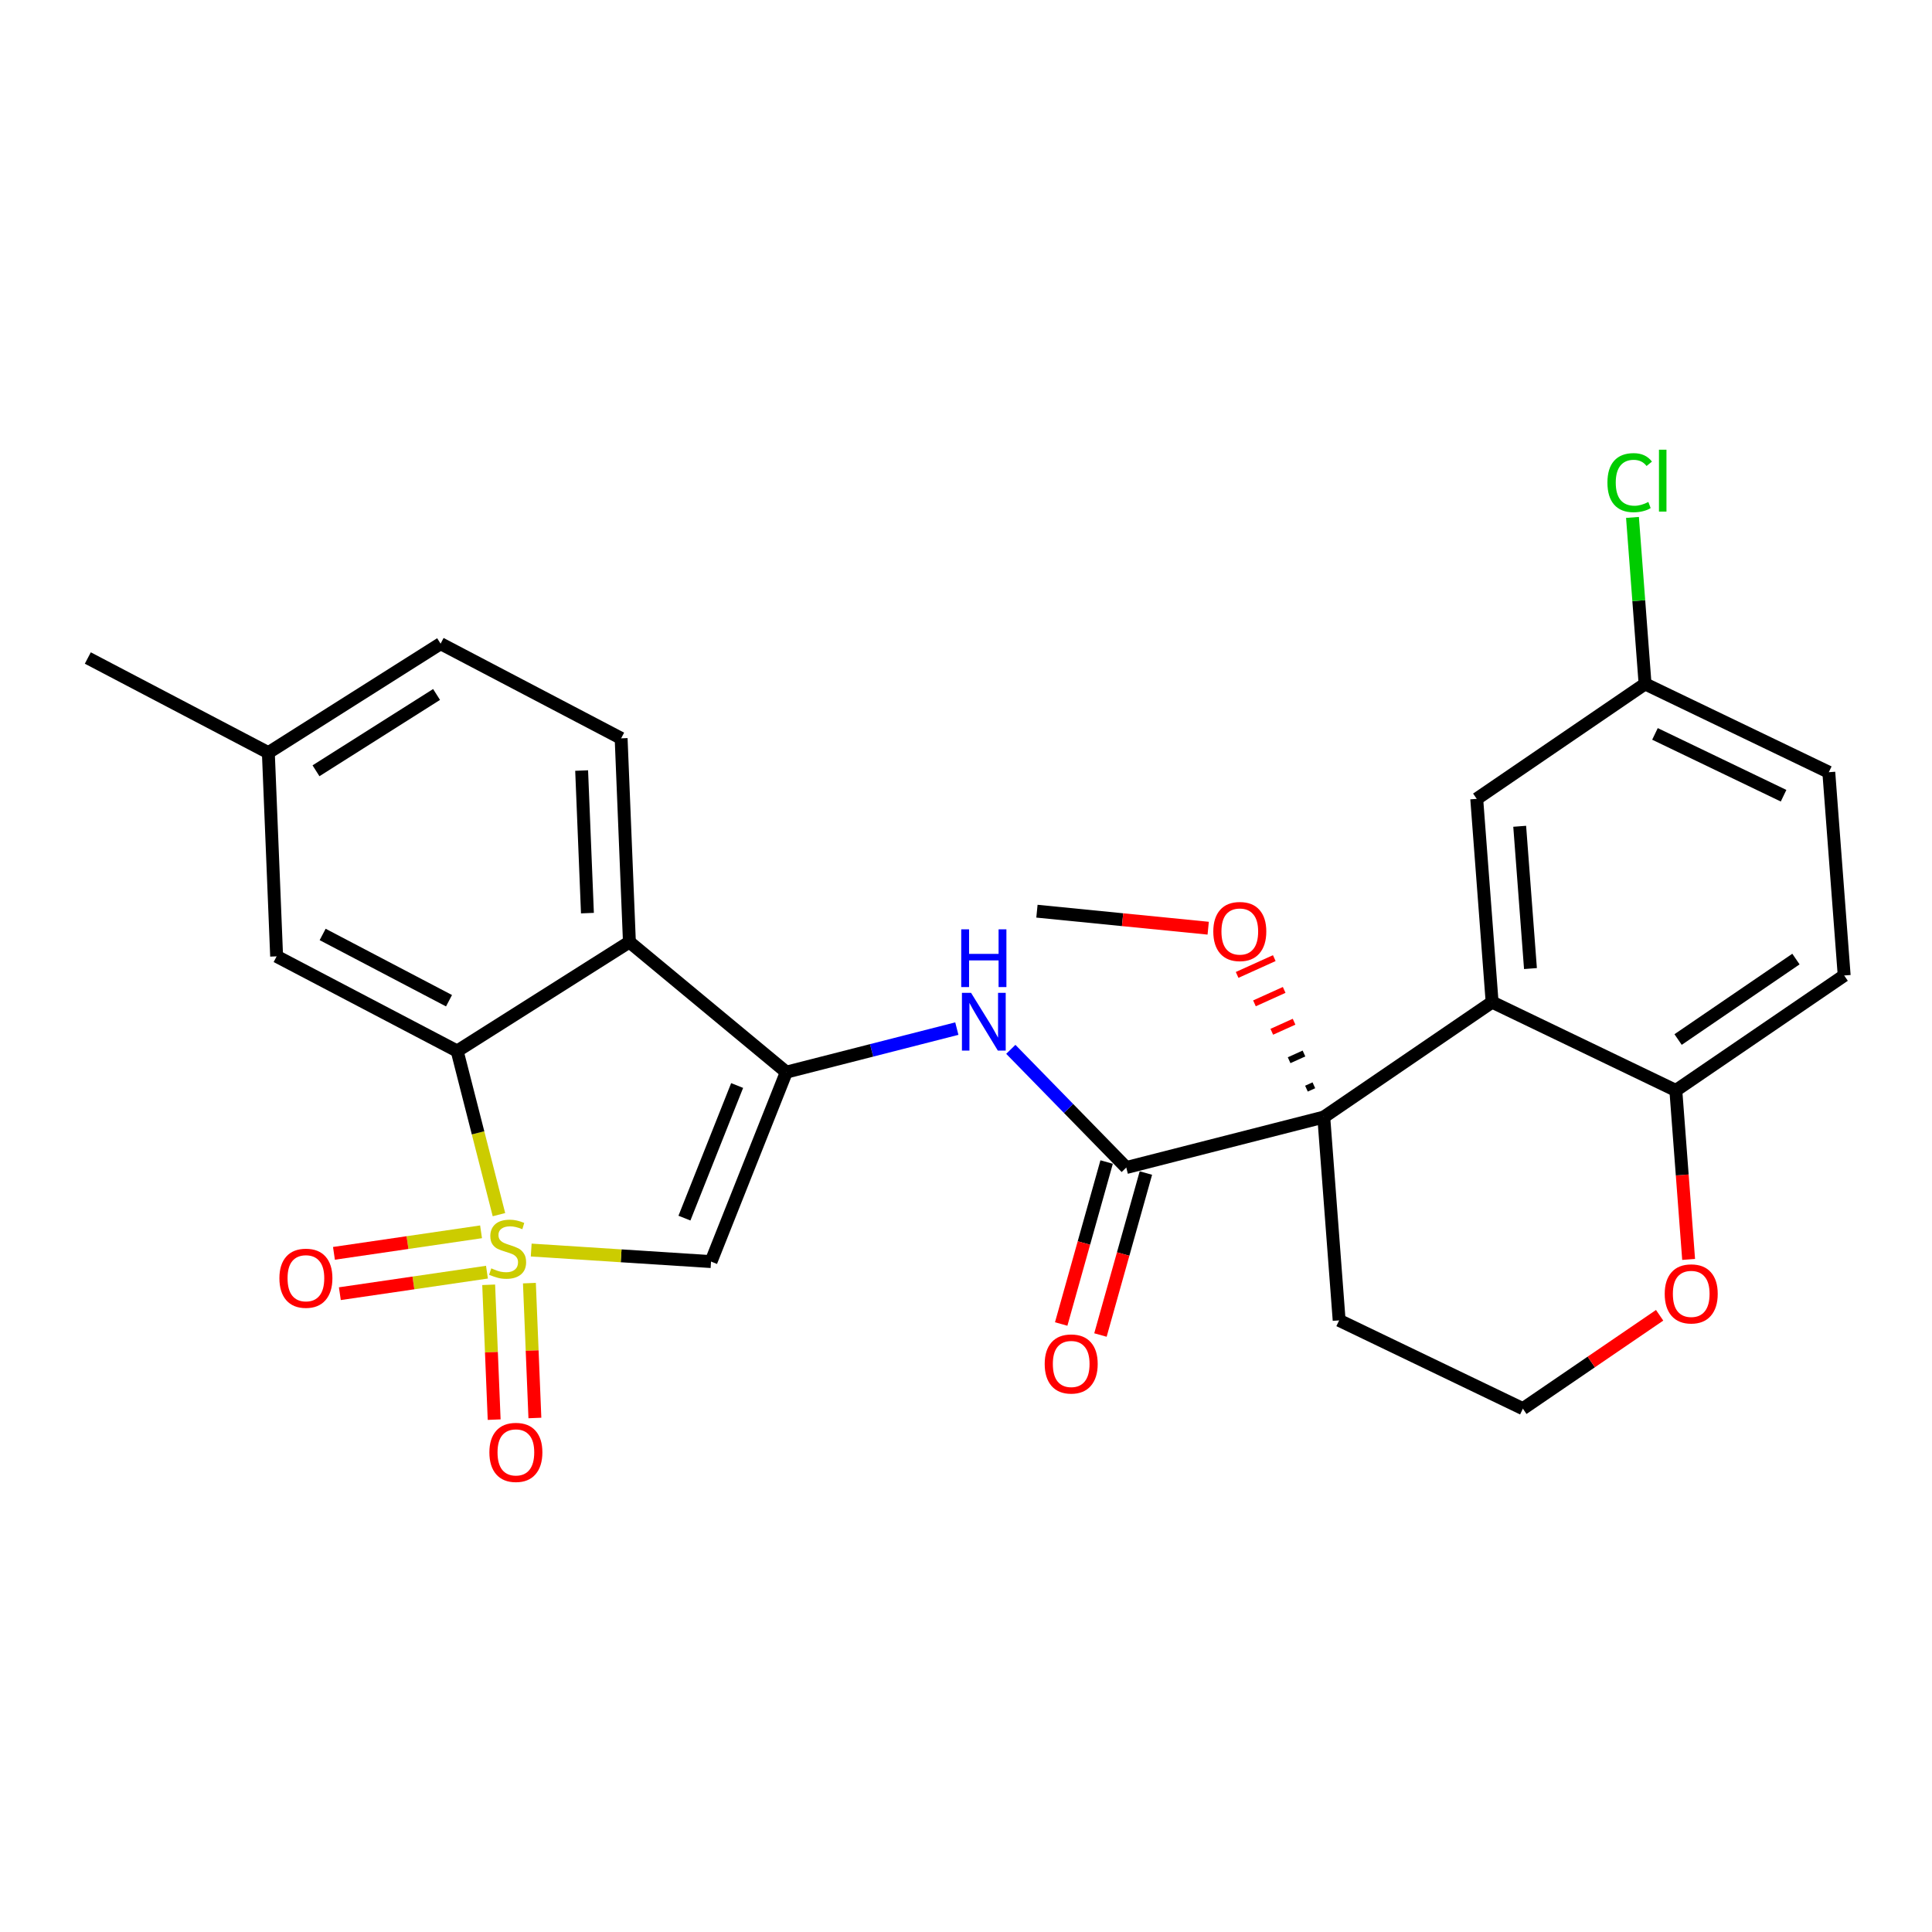 <?xml version='1.0' encoding='iso-8859-1'?>
<svg version='1.1' baseProfile='full'
              xmlns='http://www.w3.org/2000/svg'
                      xmlns:rdkit='http://www.rdkit.org/xml'
                      xmlns:xlink='http://www.w3.org/1999/xlink'
                  xml:space='preserve'
width='300px' height='300px' viewBox='0 0 300 300'>
<!-- END OF HEADER -->
<rect style='opacity:1.0;fill:#FFFFFF;stroke:none' width='300' height='300' x='0' y='0'> </rect>
<rect style='opacity:1.0;fill:#FFFFFF;stroke:none' width='300' height='300' x='0' y='0'> </rect>
<path class='bond-0 atom-0 atom-1' d='M 161.016,141.489 L 174.312,142.81' style='fill:none;fill-rule:evenodd;stroke:#000000;stroke-width:2.0px;stroke-linecap:butt;stroke-linejoin:miter;stroke-opacity:1' />
<path class='bond-0 atom-0 atom-1' d='M 174.312,142.81 L 187.608,144.13' style='fill:none;fill-rule:evenodd;stroke:#FF0000;stroke-width:2.0px;stroke-linecap:butt;stroke-linejoin:miter;stroke-opacity:1' />
<path class='bond-1 atom-2 atom-1' d='M 204.017,168.524 L 202.864,169.045' style='fill:none;fill-rule:evenodd;stroke:#000000;stroke-width:1.0px;stroke-linecap:butt;stroke-linejoin:miter;stroke-opacity:1' />
<path class='bond-1 atom-2 atom-1' d='M 202.48,163.587 L 200.173,164.63' style='fill:none;fill-rule:evenodd;stroke:#000000;stroke-width:1.0px;stroke-linecap:butt;stroke-linejoin:miter;stroke-opacity:1' />
<path class='bond-1 atom-2 atom-1' d='M 200.943,158.651 L 197.482,160.215' style='fill:none;fill-rule:evenodd;stroke:#FF0000;stroke-width:1.0px;stroke-linecap:butt;stroke-linejoin:miter;stroke-opacity:1' />
<path class='bond-1 atom-2 atom-1' d='M 199.406,153.714 L 194.791,155.8' style='fill:none;fill-rule:evenodd;stroke:#FF0000;stroke-width:1.0px;stroke-linecap:butt;stroke-linejoin:miter;stroke-opacity:1' />
<path class='bond-1 atom-2 atom-1' d='M 197.869,148.777 L 192.1,151.385' style='fill:none;fill-rule:evenodd;stroke:#FF0000;stroke-width:1.0px;stroke-linecap:butt;stroke-linejoin:miter;stroke-opacity:1' />
<path class='bond-2 atom-2 atom-3' d='M 205.554,173.461 L 174.886,181.294' style='fill:none;fill-rule:evenodd;stroke:#000000;stroke-width:2.0px;stroke-linecap:butt;stroke-linejoin:miter;stroke-opacity:1' />
<path class='bond-17 atom-2 atom-18' d='M 205.554,173.461 L 207.943,205.024' style='fill:none;fill-rule:evenodd;stroke:#000000;stroke-width:2.0px;stroke-linecap:butt;stroke-linejoin:miter;stroke-opacity:1' />
<path class='bond-27 atom-27 atom-2' d='M 231.695,155.61 L 205.554,173.461' style='fill:none;fill-rule:evenodd;stroke:#000000;stroke-width:2.0px;stroke-linecap:butt;stroke-linejoin:miter;stroke-opacity:1' />
<path class='bond-3 atom-3 atom-4' d='M 171.838,180.439 L 168.309,193.015' style='fill:none;fill-rule:evenodd;stroke:#000000;stroke-width:2.0px;stroke-linecap:butt;stroke-linejoin:miter;stroke-opacity:1' />
<path class='bond-3 atom-3 atom-4' d='M 168.309,193.015 L 164.781,205.591' style='fill:none;fill-rule:evenodd;stroke:#FF0000;stroke-width:2.0px;stroke-linecap:butt;stroke-linejoin:miter;stroke-opacity:1' />
<path class='bond-3 atom-3 atom-4' d='M 177.933,182.149 L 174.405,194.725' style='fill:none;fill-rule:evenodd;stroke:#000000;stroke-width:2.0px;stroke-linecap:butt;stroke-linejoin:miter;stroke-opacity:1' />
<path class='bond-3 atom-3 atom-4' d='M 174.405,194.725 L 170.876,207.301' style='fill:none;fill-rule:evenodd;stroke:#FF0000;stroke-width:2.0px;stroke-linecap:butt;stroke-linejoin:miter;stroke-opacity:1' />
<path class='bond-4 atom-3 atom-5' d='M 174.886,181.294 L 165.922,172.117' style='fill:none;fill-rule:evenodd;stroke:#000000;stroke-width:2.0px;stroke-linecap:butt;stroke-linejoin:miter;stroke-opacity:1' />
<path class='bond-4 atom-3 atom-5' d='M 165.922,172.117 L 156.958,162.941' style='fill:none;fill-rule:evenodd;stroke:#0000FF;stroke-width:2.0px;stroke-linecap:butt;stroke-linejoin:miter;stroke-opacity:1' />
<path class='bond-5 atom-5 atom-6' d='M 148.577,159.721 L 135.338,163.102' style='fill:none;fill-rule:evenodd;stroke:#0000FF;stroke-width:2.0px;stroke-linecap:butt;stroke-linejoin:miter;stroke-opacity:1' />
<path class='bond-5 atom-5 atom-6' d='M 135.338,163.102 L 122.099,166.483' style='fill:none;fill-rule:evenodd;stroke:#000000;stroke-width:2.0px;stroke-linecap:butt;stroke-linejoin:miter;stroke-opacity:1' />
<path class='bond-6 atom-6 atom-7' d='M 122.099,166.483 L 110.409,195.899' style='fill:none;fill-rule:evenodd;stroke:#000000;stroke-width:2.0px;stroke-linecap:butt;stroke-linejoin:miter;stroke-opacity:1' />
<path class='bond-6 atom-6 atom-7' d='M 114.462,168.558 L 106.279,189.149' style='fill:none;fill-rule:evenodd;stroke:#000000;stroke-width:2.0px;stroke-linecap:butt;stroke-linejoin:miter;stroke-opacity:1' />
<path class='bond-28 atom-17 atom-6' d='M 97.735,146.276 L 122.099,166.483' style='fill:none;fill-rule:evenodd;stroke:#000000;stroke-width:2.0px;stroke-linecap:butt;stroke-linejoin:miter;stroke-opacity:1' />
<path class='bond-7 atom-7 atom-8' d='M 110.409,195.899 L 96.448,195.003' style='fill:none;fill-rule:evenodd;stroke:#000000;stroke-width:2.0px;stroke-linecap:butt;stroke-linejoin:miter;stroke-opacity:1' />
<path class='bond-7 atom-7 atom-8' d='M 96.448,195.003 L 82.486,194.107' style='fill:none;fill-rule:evenodd;stroke:#CCCC00;stroke-width:2.0px;stroke-linecap:butt;stroke-linejoin:miter;stroke-opacity:1' />
<path class='bond-8 atom-8 atom-9' d='M 75.882,199.502 L 76.307,209.971' style='fill:none;fill-rule:evenodd;stroke:#CCCC00;stroke-width:2.0px;stroke-linecap:butt;stroke-linejoin:miter;stroke-opacity:1' />
<path class='bond-8 atom-8 atom-9' d='M 76.307,209.971 L 76.733,220.441' style='fill:none;fill-rule:evenodd;stroke:#FF0000;stroke-width:2.0px;stroke-linecap:butt;stroke-linejoin:miter;stroke-opacity:1' />
<path class='bond-8 atom-8 atom-9' d='M 82.207,199.244 L 82.632,209.714' style='fill:none;fill-rule:evenodd;stroke:#CCCC00;stroke-width:2.0px;stroke-linecap:butt;stroke-linejoin:miter;stroke-opacity:1' />
<path class='bond-8 atom-8 atom-9' d='M 82.632,209.714 L 83.058,220.184' style='fill:none;fill-rule:evenodd;stroke:#FF0000;stroke-width:2.0px;stroke-linecap:butt;stroke-linejoin:miter;stroke-opacity:1' />
<path class='bond-9 atom-8 atom-10' d='M 74.697,191.276 L 63.276,192.948' style='fill:none;fill-rule:evenodd;stroke:#CCCC00;stroke-width:2.0px;stroke-linecap:butt;stroke-linejoin:miter;stroke-opacity:1' />
<path class='bond-9 atom-8 atom-10' d='M 63.276,192.948 L 51.856,194.619' style='fill:none;fill-rule:evenodd;stroke:#FF0000;stroke-width:2.0px;stroke-linecap:butt;stroke-linejoin:miter;stroke-opacity:1' />
<path class='bond-9 atom-8 atom-10' d='M 75.614,197.54 L 64.193,199.212' style='fill:none;fill-rule:evenodd;stroke:#CCCC00;stroke-width:2.0px;stroke-linecap:butt;stroke-linejoin:miter;stroke-opacity:1' />
<path class='bond-9 atom-8 atom-10' d='M 64.193,199.212 L 52.773,200.883' style='fill:none;fill-rule:evenodd;stroke:#FF0000;stroke-width:2.0px;stroke-linecap:butt;stroke-linejoin:miter;stroke-opacity:1' />
<path class='bond-10 atom-8 atom-11' d='M 77.477,188.611 L 74.232,175.907' style='fill:none;fill-rule:evenodd;stroke:#CCCC00;stroke-width:2.0px;stroke-linecap:butt;stroke-linejoin:miter;stroke-opacity:1' />
<path class='bond-10 atom-8 atom-11' d='M 74.232,175.907 L 70.987,163.203' style='fill:none;fill-rule:evenodd;stroke:#000000;stroke-width:2.0px;stroke-linecap:butt;stroke-linejoin:miter;stroke-opacity:1' />
<path class='bond-11 atom-11 atom-12' d='M 70.987,163.203 L 42.955,148.502' style='fill:none;fill-rule:evenodd;stroke:#000000;stroke-width:2.0px;stroke-linecap:butt;stroke-linejoin:miter;stroke-opacity:1' />
<path class='bond-11 atom-11 atom-12' d='M 69.723,155.391 L 50.1,145.101' style='fill:none;fill-rule:evenodd;stroke:#000000;stroke-width:2.0px;stroke-linecap:butt;stroke-linejoin:miter;stroke-opacity:1' />
<path class='bond-30 atom-17 atom-11' d='M 97.735,146.276 L 70.987,163.203' style='fill:none;fill-rule:evenodd;stroke:#000000;stroke-width:2.0px;stroke-linecap:butt;stroke-linejoin:miter;stroke-opacity:1' />
<path class='bond-12 atom-12 atom-13' d='M 42.955,148.502 L 41.669,116.875' style='fill:none;fill-rule:evenodd;stroke:#000000;stroke-width:2.0px;stroke-linecap:butt;stroke-linejoin:miter;stroke-opacity:1' />
<path class='bond-13 atom-13 atom-14' d='M 41.669,116.875 L 13.636,102.175' style='fill:none;fill-rule:evenodd;stroke:#000000;stroke-width:2.0px;stroke-linecap:butt;stroke-linejoin:miter;stroke-opacity:1' />
<path class='bond-14 atom-13 atom-15' d='M 41.669,116.875 L 68.416,99.948' style='fill:none;fill-rule:evenodd;stroke:#000000;stroke-width:2.0px;stroke-linecap:butt;stroke-linejoin:miter;stroke-opacity:1' />
<path class='bond-14 atom-13 atom-15' d='M 49.067,119.686 L 67.79,107.837' style='fill:none;fill-rule:evenodd;stroke:#000000;stroke-width:2.0px;stroke-linecap:butt;stroke-linejoin:miter;stroke-opacity:1' />
<path class='bond-15 atom-15 atom-16' d='M 68.416,99.948 L 96.449,114.649' style='fill:none;fill-rule:evenodd;stroke:#000000;stroke-width:2.0px;stroke-linecap:butt;stroke-linejoin:miter;stroke-opacity:1' />
<path class='bond-16 atom-16 atom-17' d='M 96.449,114.649 L 97.735,146.276' style='fill:none;fill-rule:evenodd;stroke:#000000;stroke-width:2.0px;stroke-linecap:butt;stroke-linejoin:miter;stroke-opacity:1' />
<path class='bond-16 atom-16 atom-17' d='M 90.317,119.65 L 91.216,141.789' style='fill:none;fill-rule:evenodd;stroke:#000000;stroke-width:2.0px;stroke-linecap:butt;stroke-linejoin:miter;stroke-opacity:1' />
<path class='bond-18 atom-18 atom-19' d='M 207.943,205.024 L 236.472,218.737' style='fill:none;fill-rule:evenodd;stroke:#000000;stroke-width:2.0px;stroke-linecap:butt;stroke-linejoin:miter;stroke-opacity:1' />
<path class='bond-19 atom-19 atom-20' d='M 236.472,218.737 L 247.089,211.487' style='fill:none;fill-rule:evenodd;stroke:#000000;stroke-width:2.0px;stroke-linecap:butt;stroke-linejoin:miter;stroke-opacity:1' />
<path class='bond-19 atom-19 atom-20' d='M 247.089,211.487 L 257.706,204.237' style='fill:none;fill-rule:evenodd;stroke:#FF0000;stroke-width:2.0px;stroke-linecap:butt;stroke-linejoin:miter;stroke-opacity:1' />
<path class='bond-20 atom-20 atom-21' d='M 262.209,195.563 L 261.216,182.443' style='fill:none;fill-rule:evenodd;stroke:#FF0000;stroke-width:2.0px;stroke-linecap:butt;stroke-linejoin:miter;stroke-opacity:1' />
<path class='bond-20 atom-20 atom-21' d='M 261.216,182.443 L 260.223,169.323' style='fill:none;fill-rule:evenodd;stroke:#000000;stroke-width:2.0px;stroke-linecap:butt;stroke-linejoin:miter;stroke-opacity:1' />
<path class='bond-21 atom-21 atom-22' d='M 260.223,169.323 L 286.364,151.473' style='fill:none;fill-rule:evenodd;stroke:#000000;stroke-width:2.0px;stroke-linecap:butt;stroke-linejoin:miter;stroke-opacity:1' />
<path class='bond-21 atom-21 atom-22' d='M 260.574,161.418 L 278.873,148.923' style='fill:none;fill-rule:evenodd;stroke:#000000;stroke-width:2.0px;stroke-linecap:butt;stroke-linejoin:miter;stroke-opacity:1' />
<path class='bond-29 atom-27 atom-21' d='M 231.695,155.61 L 260.223,169.323' style='fill:none;fill-rule:evenodd;stroke:#000000;stroke-width:2.0px;stroke-linecap:butt;stroke-linejoin:miter;stroke-opacity:1' />
<path class='bond-22 atom-22 atom-23' d='M 286.364,151.473 L 283.975,119.91' style='fill:none;fill-rule:evenodd;stroke:#000000;stroke-width:2.0px;stroke-linecap:butt;stroke-linejoin:miter;stroke-opacity:1' />
<path class='bond-23 atom-23 atom-24' d='M 283.975,119.91 L 255.446,106.197' style='fill:none;fill-rule:evenodd;stroke:#000000;stroke-width:2.0px;stroke-linecap:butt;stroke-linejoin:miter;stroke-opacity:1' />
<path class='bond-23 atom-23 atom-24' d='M 276.953,123.559 L 256.983,113.96' style='fill:none;fill-rule:evenodd;stroke:#000000;stroke-width:2.0px;stroke-linecap:butt;stroke-linejoin:miter;stroke-opacity:1' />
<path class='bond-24 atom-24 atom-25' d='M 255.446,106.197 L 254.468,93.271' style='fill:none;fill-rule:evenodd;stroke:#000000;stroke-width:2.0px;stroke-linecap:butt;stroke-linejoin:miter;stroke-opacity:1' />
<path class='bond-24 atom-24 atom-25' d='M 254.468,93.271 L 253.49,80.344' style='fill:none;fill-rule:evenodd;stroke:#00CC00;stroke-width:2.0px;stroke-linecap:butt;stroke-linejoin:miter;stroke-opacity:1' />
<path class='bond-25 atom-24 atom-26' d='M 255.446,106.197 L 229.306,124.047' style='fill:none;fill-rule:evenodd;stroke:#000000;stroke-width:2.0px;stroke-linecap:butt;stroke-linejoin:miter;stroke-opacity:1' />
<path class='bond-26 atom-26 atom-27' d='M 229.306,124.047 L 231.695,155.61' style='fill:none;fill-rule:evenodd;stroke:#000000;stroke-width:2.0px;stroke-linecap:butt;stroke-linejoin:miter;stroke-opacity:1' />
<path class='bond-26 atom-26 atom-27' d='M 235.977,128.304 L 237.649,150.398' style='fill:none;fill-rule:evenodd;stroke:#000000;stroke-width:2.0px;stroke-linecap:butt;stroke-linejoin:miter;stroke-opacity:1' />
<path  class='atom-1' d='M 188.4 144.643
Q 188.4 142.491, 189.463 141.288
Q 190.527 140.085, 192.515 140.085
Q 194.503 140.085, 195.566 141.288
Q 196.63 142.491, 196.63 144.643
Q 196.63 146.821, 195.553 148.062
Q 194.477 149.29, 192.515 149.29
Q 190.54 149.29, 189.463 148.062
Q 188.4 146.834, 188.4 144.643
M 192.515 148.277
Q 193.882 148.277, 194.617 147.365
Q 195.364 146.441, 195.364 144.643
Q 195.364 142.883, 194.617 141.997
Q 193.882 141.098, 192.515 141.098
Q 191.147 141.098, 190.4 141.984
Q 189.666 142.871, 189.666 144.643
Q 189.666 146.454, 190.4 147.365
Q 191.147 148.277, 192.515 148.277
' fill='#FF0000'/>
<path  class='atom-4' d='M 162.22 211.796
Q 162.22 209.643, 163.283 208.44
Q 164.347 207.237, 166.335 207.237
Q 168.323 207.237, 169.386 208.44
Q 170.45 209.643, 170.45 211.796
Q 170.45 213.973, 169.374 215.214
Q 168.297 216.442, 166.335 216.442
Q 164.36 216.442, 163.283 215.214
Q 162.22 213.986, 162.22 211.796
M 166.335 215.429
Q 167.702 215.429, 168.437 214.518
Q 169.184 213.593, 169.184 211.796
Q 169.184 210.036, 168.437 209.149
Q 167.702 208.25, 166.335 208.25
Q 164.967 208.25, 164.22 209.137
Q 163.486 210.023, 163.486 211.796
Q 163.486 213.606, 164.22 214.518
Q 164.967 215.429, 166.335 215.429
' fill='#FF0000'/>
<path  class='atom-5' d='M 150.786 154.168
L 153.723 158.916
Q 154.015 159.385, 154.483 160.233
Q 154.952 161.081, 154.977 161.132
L 154.977 154.168
L 156.167 154.168
L 156.167 163.132
L 154.939 163.132
L 151.786 157.941
Q 151.419 157.333, 151.027 156.637
Q 150.647 155.941, 150.533 155.725
L 150.533 163.132
L 149.368 163.132
L 149.368 154.168
L 150.786 154.168
' fill='#0000FF'/>
<path  class='atom-5' d='M 149.26 144.307
L 150.476 144.307
L 150.476 148.118
L 155.059 148.118
L 155.059 144.307
L 156.275 144.307
L 156.275 153.272
L 155.059 153.272
L 155.059 149.131
L 150.476 149.131
L 150.476 153.272
L 149.26 153.272
L 149.26 144.307
' fill='#0000FF'/>
<path  class='atom-8' d='M 76.288 196.948
Q 76.39 196.986, 76.807 197.164
Q 77.225 197.341, 77.681 197.455
Q 78.15 197.556, 78.605 197.556
Q 79.454 197.556, 79.947 197.151
Q 80.441 196.733, 80.441 196.011
Q 80.441 195.518, 80.188 195.214
Q 79.947 194.91, 79.568 194.745
Q 79.188 194.581, 78.555 194.391
Q 77.757 194.15, 77.276 193.922
Q 76.807 193.694, 76.466 193.213
Q 76.136 192.732, 76.136 191.922
Q 76.136 190.795, 76.896 190.099
Q 77.668 189.402, 79.188 189.402
Q 80.226 189.402, 81.403 189.896
L 81.112 190.871
Q 80.036 190.428, 79.226 190.428
Q 78.352 190.428, 77.871 190.795
Q 77.39 191.149, 77.403 191.77
Q 77.403 192.251, 77.643 192.542
Q 77.896 192.833, 78.251 192.998
Q 78.618 193.163, 79.226 193.353
Q 80.036 193.606, 80.517 193.859
Q 80.998 194.112, 81.34 194.631
Q 81.695 195.138, 81.695 196.011
Q 81.695 197.252, 80.859 197.923
Q 80.036 198.582, 78.656 198.582
Q 77.858 198.582, 77.251 198.404
Q 76.656 198.24, 75.946 197.949
L 76.288 196.948
' fill='#CCCC00'/>
<path  class='atom-9' d='M 75.991 225.524
Q 75.991 223.372, 77.055 222.169
Q 78.118 220.966, 80.106 220.966
Q 82.094 220.966, 83.157 222.169
Q 84.221 223.372, 84.221 225.524
Q 84.221 227.702, 83.145 228.943
Q 82.069 230.171, 80.106 230.171
Q 78.131 230.171, 77.055 228.943
Q 75.991 227.715, 75.991 225.524
M 80.106 229.158
Q 81.474 229.158, 82.208 228.246
Q 82.955 227.322, 82.955 225.524
Q 82.955 223.764, 82.208 222.878
Q 81.474 221.979, 80.106 221.979
Q 78.739 221.979, 77.992 222.865
Q 77.257 223.752, 77.257 225.524
Q 77.257 227.335, 77.992 228.246
Q 78.739 229.158, 80.106 229.158
' fill='#FF0000'/>
<path  class='atom-10' d='M 43.386 198.481
Q 43.386 196.329, 44.45 195.126
Q 45.513 193.923, 47.501 193.923
Q 49.489 193.923, 50.552 195.126
Q 51.616 196.329, 51.616 198.481
Q 51.616 200.659, 50.54 201.9
Q 49.463 203.128, 47.501 203.128
Q 45.526 203.128, 44.45 201.9
Q 43.386 200.672, 43.386 198.481
M 47.501 202.115
Q 48.868 202.115, 49.603 201.204
Q 50.35 200.279, 50.35 198.481
Q 50.35 196.721, 49.603 195.835
Q 48.868 194.936, 47.501 194.936
Q 46.133 194.936, 45.386 195.822
Q 44.652 196.709, 44.652 198.481
Q 44.652 200.292, 45.386 201.204
Q 46.133 202.115, 47.501 202.115
' fill='#FF0000'/>
<path  class='atom-20' d='M 258.497 200.912
Q 258.497 198.76, 259.561 197.557
Q 260.624 196.354, 262.612 196.354
Q 264.6 196.354, 265.663 197.557
Q 266.727 198.76, 266.727 200.912
Q 266.727 203.09, 265.651 204.331
Q 264.574 205.559, 262.612 205.559
Q 260.637 205.559, 259.561 204.331
Q 258.497 203.102, 258.497 200.912
M 262.612 204.546
Q 263.979 204.546, 264.714 203.634
Q 265.461 202.71, 265.461 200.912
Q 265.461 199.152, 264.714 198.266
Q 263.979 197.367, 262.612 197.367
Q 261.244 197.367, 260.497 198.253
Q 259.763 199.139, 259.763 200.912
Q 259.763 202.723, 260.497 203.634
Q 261.244 204.546, 262.612 204.546
' fill='#FF0000'/>
<path  class='atom-25' d='M 249.601 74.944
Q 249.601 72.716, 250.64 71.551
Q 251.69 70.374, 253.678 70.374
Q 255.527 70.374, 256.514 71.678
L 255.679 72.361
Q 254.957 71.412, 253.678 71.412
Q 252.324 71.412, 251.602 72.323
Q 250.893 73.222, 250.893 74.944
Q 250.893 76.717, 251.627 77.628
Q 252.374 78.54, 253.818 78.54
Q 254.805 78.54, 255.957 77.945
L 256.312 78.895
Q 255.843 79.198, 255.134 79.376
Q 254.425 79.553, 253.64 79.553
Q 251.69 79.553, 250.64 78.363
Q 249.601 77.173, 249.601 74.944
' fill='#00CC00'/>
<path  class='atom-25' d='M 257.603 69.829
L 258.768 69.829
L 258.768 79.439
L 257.603 79.439
L 257.603 69.829
' fill='#00CC00'/>
</svg>
